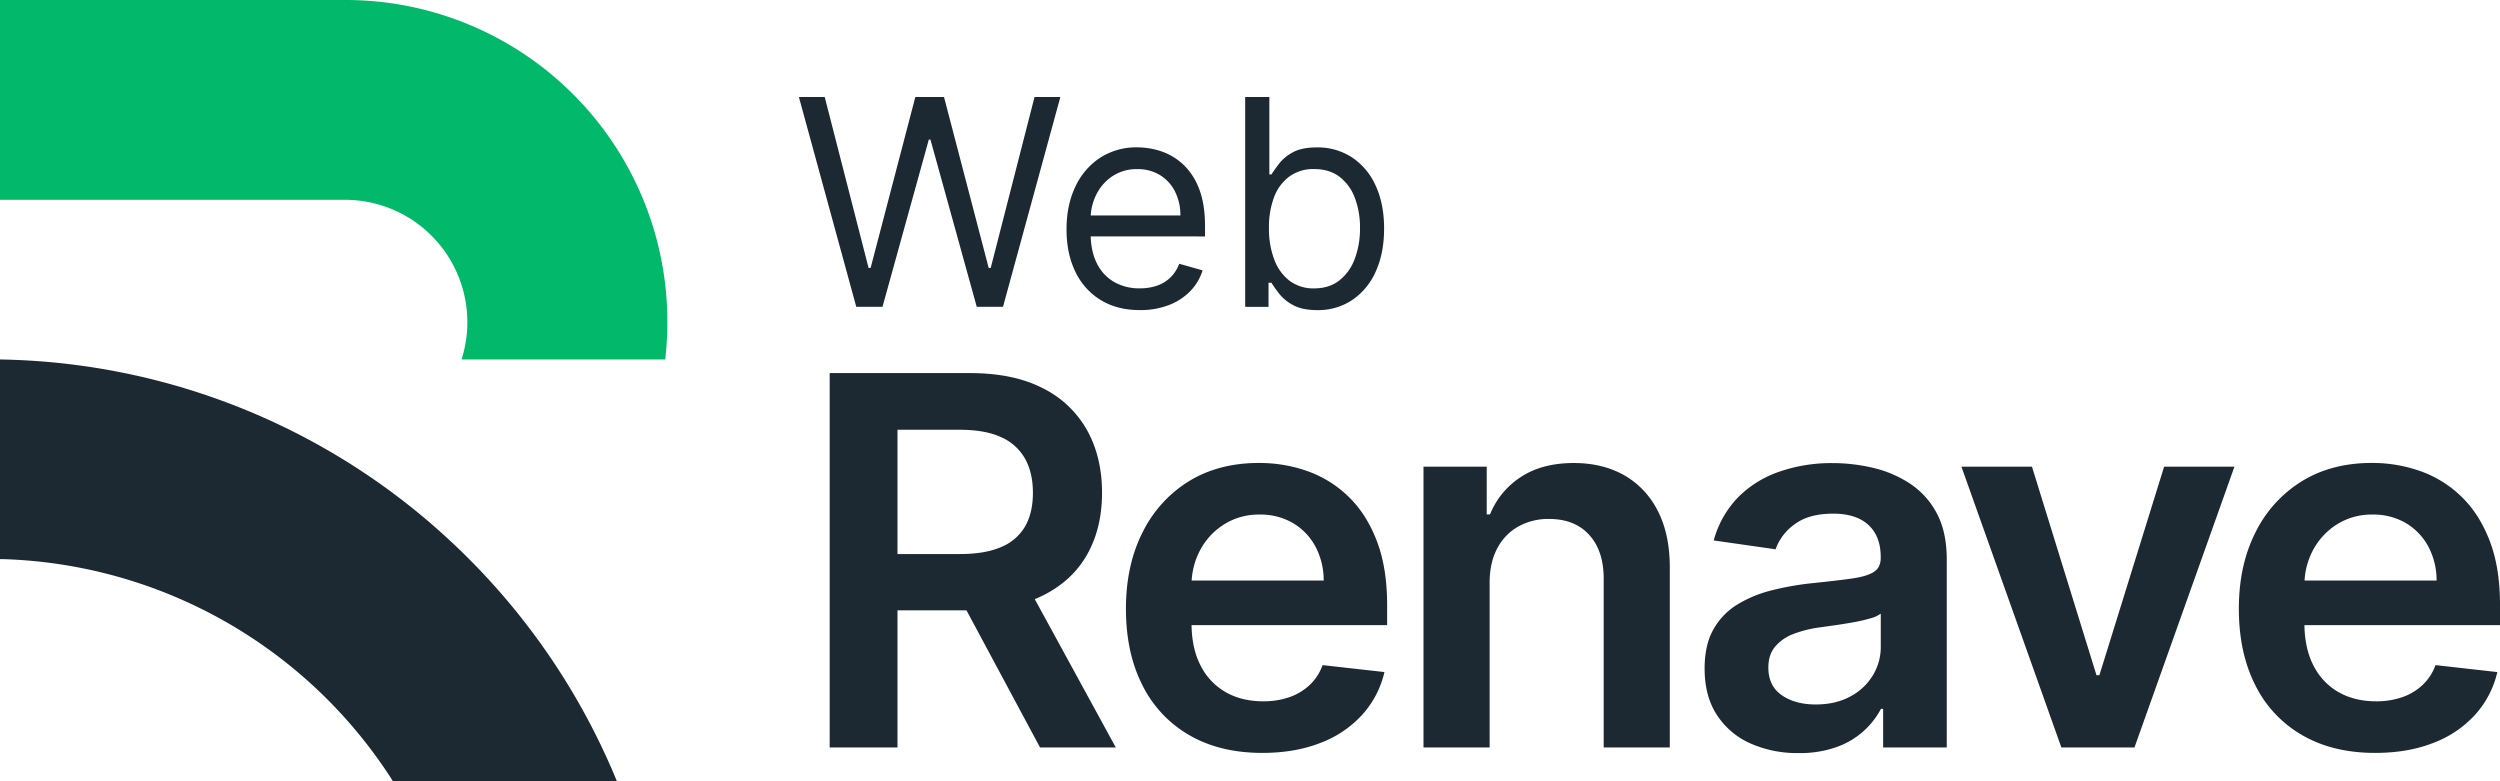 <svg xmlns="http://www.w3.org/2000/svg" viewBox="0 0 1414.79 442.17"><defs><style>.cls-1{fill:#1c2932;}.cls-2{fill:#01b86b;}</style></defs><g id="Camada_2" data-name="Camada 2"><g id="Camada_1-2" data-name="Camada 1"><path class="cls-1" d="M484.58,173.64,452.11,54.9h14.61l24.82,96.71h1.16L518,54.9h16.23l25.28,96.71h1.16L585.46,54.9h14.61L567.61,173.64H552.76L526.56,79h-.93l-26.21,94.62Z"/><path class="cls-1" d="M645.06,175.49q-12.87,0-22.17-5.71a37.55,37.55,0,0,1-14.32-16q-5-10.29-5-24t5-24.15a39.24,39.24,0,0,1,14-16.35,37.69,37.69,0,0,1,21.07-5.89,42.36,42.36,0,0,1,13.74,2.32,34.22,34.22,0,0,1,12.35,7.51A36.31,36.31,0,0,1,678.63,107q3.32,8.54,3.31,21v5.8H613.29V121.92H668a29.44,29.44,0,0,0-3-13.45,22.94,22.94,0,0,0-8.47-9.33,23.84,23.84,0,0,0-12.9-3.42,24.56,24.56,0,0,0-14.11,4,26.86,26.86,0,0,0-9.14,10.47,30.73,30.73,0,0,0-3.18,13.8v7.88q0,10.1,3.5,17.08a24.74,24.74,0,0,0,9.77,10.61,28.51,28.51,0,0,0,14.55,3.62,29.46,29.46,0,0,0,9.77-1.53A20.46,20.46,0,0,0,662.4,157a20.79,20.79,0,0,0,4.93-7.74L680.55,153a29,29,0,0,1-7,11.8,33.58,33.58,0,0,1-12.17,7.88A44.7,44.7,0,0,1,645.06,175.49Z"/><path class="cls-1" d="M704.67,173.64V54.9h13.68V98.73h1.16q1.5-2.33,4.2-5.94a24.64,24.64,0,0,1,7.77-6.5q5.07-2.87,13.77-2.87a35.35,35.35,0,0,1,19.83,5.63A37.42,37.42,0,0,1,778.47,105q4.81,10.32,4.81,24.35t-4.81,24.5a37.76,37.76,0,0,1-13.33,16,34.74,34.74,0,0,1-19.66,5.65q-8.58,0-13.74-2.87a24.76,24.76,0,0,1-7.94-6.55Q721,162.4,719.51,160h-1.63v13.68Zm13.45-44.53a49.29,49.29,0,0,0,3,17.77,26.65,26.65,0,0,0,8.64,12,22.34,22.34,0,0,0,13.92,4.32q8.58,0,14.35-4.55a27.73,27.73,0,0,0,8.69-12.29,48.47,48.47,0,0,0,2.93-17.25,47.4,47.4,0,0,0-2.87-17,26.63,26.63,0,0,0-8.64-12q-5.76-4.44-14.46-4.43a22.92,22.92,0,0,0-14,4.2A25.58,25.58,0,0,0,721,111.63,48.22,48.22,0,0,0,718.12,129.11Z"/><path class="cls-1" d="M469.53,423V211.14H549q24.42,0,41,8.49a58.4,58.4,0,0,1,25.13,23.73q8.53,15.27,8.53,35.53T615,314.22q-8.64,14.94-25.4,23.06t-41.16,8.12H491.87V313.54h51.41q14.26,0,23.37-4a27.71,27.71,0,0,0,13.5-11.69q4.4-7.69,4.39-19T580.1,259.6a28.69,28.69,0,0,0-13.55-12.2q-9.1-4.2-23.48-4.19H507.9V423ZM579,327l52.44,96H588.58l-51.51-96Z"/><path class="cls-1" d="M714.35,426.08q-23.9,0-41.22-10a66.74,66.74,0,0,1-26.63-28.34q-9.32-18.36-9.31-43.29,0-24.51,9.36-43.08a70.45,70.45,0,0,1,26.22-29Q689.63,262,712.39,262a81.4,81.4,0,0,1,27.77,4.71,63.92,63.92,0,0,1,23.17,14.53q10.08,9.83,15.87,25T785,342.3v11.48H654.77V328.54H749.1a40.66,40.66,0,0,0-4.65-19.19,34.1,34.1,0,0,0-12.67-13.29,36.08,36.08,0,0,0-18.88-4.86,36.76,36.76,0,0,0-20.17,5.54,38.42,38.42,0,0,0-13.49,14.48,41.55,41.55,0,0,0-4.92,19.6v22q0,13.86,5.07,23.74a35.77,35.77,0,0,0,14.17,15.1q9.11,5.22,21.31,5.22a44.47,44.47,0,0,0,14.79-2.33,32.12,32.12,0,0,0,11.48-6.88,28.78,28.78,0,0,0,7.34-11.27l35,3.93a54.32,54.32,0,0,1-12.56,24.15,61.3,61.3,0,0,1-23.64,15.93Q732.87,426.08,714.35,426.08Z"/><path class="cls-1" d="M843,329.89V423H805.58V264.1h35.78v27h1.87a45.28,45.28,0,0,1,17.53-21.21q12-7.84,29.84-7.86,16.44,0,28.7,7a47.77,47.77,0,0,1,19,20.37q6.78,13.35,6.67,32.38V423H907.56V327.61q0-15.93-8.22-24.93t-22.71-9a34.8,34.8,0,0,0-17.42,4.3,30,30,0,0,0-11.9,12.36Q843,318.4,843,329.89Z"/><path class="cls-1" d="M1017.82,426.18a65.36,65.36,0,0,1-27.15-5.43,43.6,43.6,0,0,1-19-16.08q-7-10.65-7-26.27,0-13.45,5-22.24a38.49,38.49,0,0,1,13.55-14.07,69.34,69.34,0,0,1,19.39-8,162.08,162.08,0,0,1,22.4-4q14-1.44,22.65-2.64t12.67-3.72c2.65-1.69,4-4.32,4-7.91v-.62q0-11.68-6.93-18.1t-20-6.42q-13.75,0-21.77,6a29.66,29.66,0,0,0-10.81,14.17l-35-5a56.12,56.12,0,0,1,13.65-24.26A60.15,60.15,0,0,1,1006.75,267a89.77,89.77,0,0,1,30.41-4.92,99.22,99.22,0,0,1,22.86,2.69,65.08,65.08,0,0,1,20.79,8.85,45.49,45.49,0,0,1,15.15,16.7q5.74,10.55,5.74,26.38V423h-36V401.15h-1.24a45.26,45.26,0,0,1-25,21.57A61.73,61.73,0,0,1,1017.82,426.18Zm9.72-27.51q11.28,0,19.55-4.5a32.84,32.84,0,0,0,12.77-11.95,30.79,30.79,0,0,0,4.5-16.24V347.26a17.49,17.49,0,0,1-5.94,2.69,88,88,0,0,1-9.36,2.17c-3.45.62-6.87,1.18-10.24,1.66s-6.31.9-8.8,1.24a65.62,65.62,0,0,0-15,3.72,25.14,25.14,0,0,0-10.45,7.19q-3.83,4.6-3.83,11.85,0,10.34,7.55,15.61T1027.54,398.67Z"/><path class="cls-1" d="M1264.51,264.1,1207.93,423h-41.37L1110,264.1h39.92l36.51,118h1.66l36.62-118Z"/><path class="cls-1" d="M1344.15,426.08q-23.89,0-41.22-10a66.74,66.74,0,0,1-26.63-28.34Q1267,369.4,1267,344.47q0-24.51,9.36-43.08a70.45,70.45,0,0,1,26.22-29q16.86-10.4,39.62-10.4a81.4,81.4,0,0,1,27.77,4.71,63.92,63.92,0,0,1,23.17,14.53q10.08,9.83,15.87,25t5.79,36.05v11.48H1284.57V328.54h94.33a40.66,40.66,0,0,0-4.65-19.19,34.1,34.1,0,0,0-12.67-13.29,36.08,36.08,0,0,0-18.88-4.86,36.73,36.73,0,0,0-20.17,5.54,38.53,38.53,0,0,0-13.5,14.48,41.66,41.66,0,0,0-4.91,19.6v22q0,13.86,5.07,23.74a35.77,35.77,0,0,0,14.17,15.1q9.11,5.22,21.31,5.22a44.47,44.47,0,0,0,14.79-2.33,32.12,32.12,0,0,0,11.48-6.88,28.78,28.78,0,0,0,7.34-11.27l35,3.93a54.32,54.32,0,0,1-12.56,24.15A61.3,61.3,0,0,1,1377,420.44Q1362.67,426.08,1344.15,426.08Z"/><path class="cls-1" d="M2,316.43A271.34,271.34,0,0,1,222.43,442.17H349.14a385.25,385.25,0,0,0-94-135.77A383,383,0,0,0,0,203.43v113Z"/><path class="cls-2" d="M377.67,181.38A182.1,182.1,0,0,0,195.4,0H0V113.07H195.28a69.27,69.27,0,0,1,65.91,90.36H376.46a184.72,184.72,0,0,0,1.21-21.16v-.89Z"/></g></g></svg>